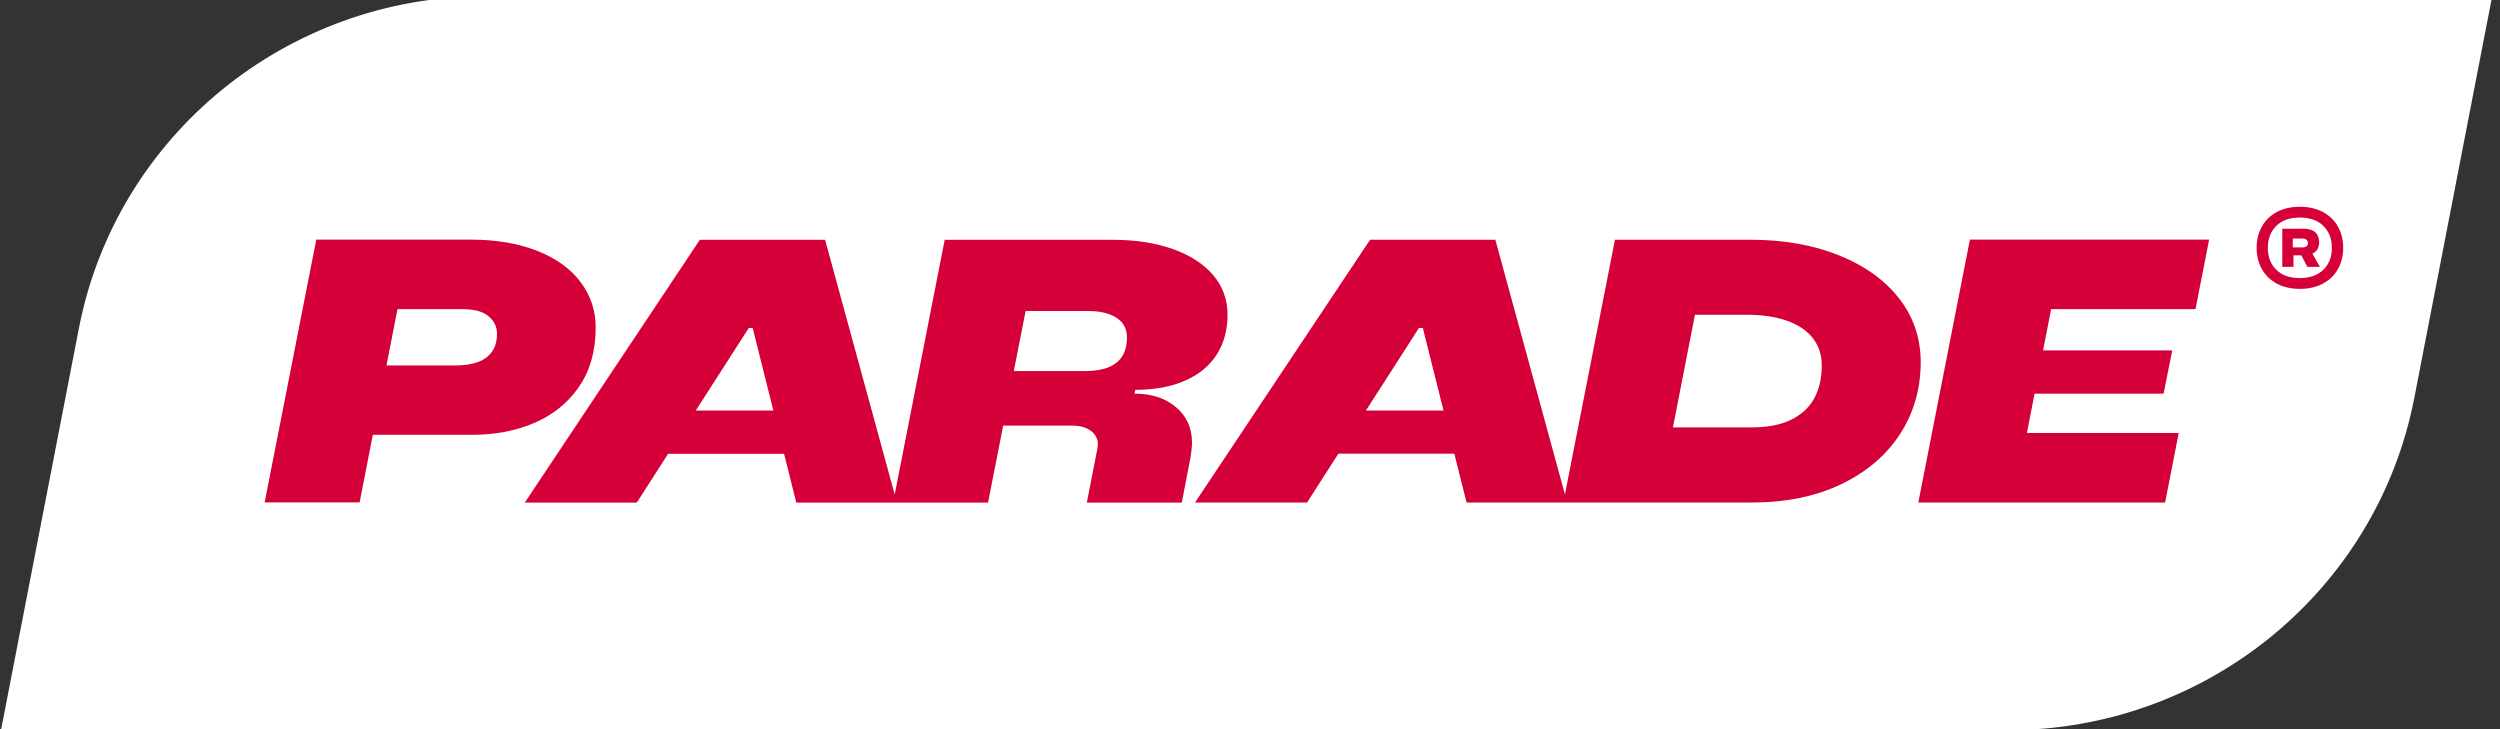 <svg width="216" height="63" viewBox="0 0 216 63" fill="none" xmlns="http://www.w3.org/2000/svg">
<rect x="0" y="0" width="216" height="63" fill="#333333" stroke="none"/>
<path d="M215.325 -0.328H41.936C24.786 -0.328 10.044 11.72 6.815 28.376L0.086 63.086H173.474C190.625 63.086 205.366 51.038 208.596 34.382L215.325 -0.328Z" fill="white"/>
<path d="M46.125 36.557C47.74 35.875 49.041 34.839 50.009 33.441C50.978 32.043 51.467 30.334 51.467 28.298C51.467 26.848 51.039 25.545 50.175 24.388C49.311 23.232 48.063 22.326 46.422 21.678C44.781 21.031 42.861 20.703 40.644 20.703H27.326L22.866 43.409H31.07L32.213 37.566H40.775C42.73 37.575 44.511 37.239 46.125 36.557ZM33.391 31.577L34.343 26.71H39.955C40.959 26.71 41.709 26.908 42.198 27.314C42.687 27.711 42.94 28.22 42.94 28.824C42.94 29.454 42.8 29.972 42.512 30.378C42.224 30.792 41.814 31.094 41.281 31.284C40.749 31.482 40.086 31.577 39.3 31.577H33.391Z" fill="#D50037"/>
<path d="M101.6 35.175C100.684 34.398 99.488 34.01 98.022 34.01L98.091 33.682C99.75 33.682 101.19 33.415 102.386 32.888C103.59 32.362 104.498 31.611 105.126 30.636C105.746 29.66 106.06 28.513 106.06 27.201C106.06 25.881 105.641 24.733 104.812 23.766C103.983 22.791 102.813 22.04 101.321 21.514C99.82 20.987 98.109 20.72 96.189 20.72H81.622L77.302 42.727L71.288 20.72H60.465L45.34 43.426H55.019L57.725 39.206H67.745L68.801 43.426H77.162H77.494H85.366L86.675 36.772H92.584C93.309 36.772 93.867 36.927 94.26 37.229C94.653 37.531 94.853 37.911 94.853 38.368C94.853 38.524 94.827 38.705 94.784 38.921L93.902 43.426H102.106L102.857 39.533C102.944 39.016 102.988 38.575 102.988 38.204C102.979 36.962 102.525 35.952 101.6 35.175ZM60.116 35.469L64.698 28.331H65.03L66.819 35.469H60.116ZM96.992 30.731C96.739 31.162 96.337 31.49 95.796 31.723C95.246 31.948 94.557 32.06 93.728 32.06H87.592L88.613 26.873H94.024C94.766 26.873 95.394 26.968 95.892 27.166C96.398 27.365 96.765 27.624 97.009 27.96C97.254 28.297 97.367 28.677 97.367 29.108C97.376 29.756 97.245 30.299 96.992 30.731Z" fill="#D50037"/>
<path d="M164.083 25.786C162.844 24.198 161.116 22.956 158.881 22.058C156.647 21.161 154.09 20.712 151.201 20.712H139.532L135.211 42.719L129.198 20.712H118.375L103.25 43.418H112.929L115.635 39.198H125.654L126.71 43.418H135.072H135.403H151.349C154.299 43.418 156.883 42.891 159.091 41.83C161.299 40.768 162.992 39.319 164.179 37.48C165.357 35.642 165.951 33.571 165.951 31.249C165.934 29.195 165.323 27.374 164.083 25.786ZM118.017 35.469L122.599 28.332H122.931L124.72 35.469H118.017ZM156.813 34.296C156.42 35.098 155.765 35.737 154.858 36.212C153.95 36.686 152.772 36.928 151.332 36.928H144.541L146.444 27.193H150.869C152.248 27.193 153.426 27.366 154.395 27.711C155.364 28.056 156.115 28.557 156.63 29.221C157.145 29.877 157.398 30.663 157.398 31.569C157.406 32.587 157.214 33.502 156.813 34.296Z" fill="#D50037"/>
<path d="M189.691 26.71L190.869 20.703H170.201L165.742 43.418H187.064L188.242 37.411H175.124L175.787 34.011H186.933L187.683 30.274H176.52L177.219 26.71H189.691Z" fill="#D50037"/>
<path d="M202.006 19.59C201.709 19.055 201.273 18.632 200.706 18.322C200.138 18.02 199.475 17.864 198.707 17.864C197.939 17.864 197.275 18.02 196.708 18.322C196.15 18.624 195.713 19.047 195.416 19.59C195.12 20.125 194.971 20.738 194.971 21.411C194.971 22.093 195.12 22.697 195.416 23.232C195.713 23.767 196.141 24.19 196.708 24.501C197.267 24.803 197.93 24.958 198.707 24.958C199.475 24.958 200.147 24.803 200.706 24.501C201.273 24.199 201.701 23.776 202.006 23.232C202.303 22.697 202.451 22.084 202.451 21.411C202.451 20.73 202.303 20.125 202.006 19.59ZM200.74 23.301C200.252 23.785 199.571 24.026 198.698 24.026C197.825 24.026 197.153 23.785 196.665 23.301C196.176 22.818 195.94 22.188 195.94 21.411C195.94 20.634 196.184 20.005 196.665 19.521C197.153 19.038 197.825 18.796 198.698 18.796C199.571 18.796 200.252 19.038 200.74 19.521C201.229 20.005 201.474 20.634 201.474 21.411C201.482 22.188 201.229 22.818 200.74 23.301Z" fill="#D50037"/>
<path d="M200.374 20.928C200.374 20.565 200.26 20.272 200.042 20.073C199.824 19.866 199.484 19.763 199.039 19.763H197.188V23.059H198.157V22.058H198.838L199.353 23.059H200.444L199.789 21.912C200.182 21.73 200.374 21.402 200.374 20.928ZM198.934 21.377H198.096V20.608H198.934C199.082 20.608 199.204 20.643 199.283 20.721C199.361 20.79 199.405 20.885 199.405 20.997C199.396 21.247 199.239 21.377 198.934 21.377Z" fill="#D50037"/>
</svg>
